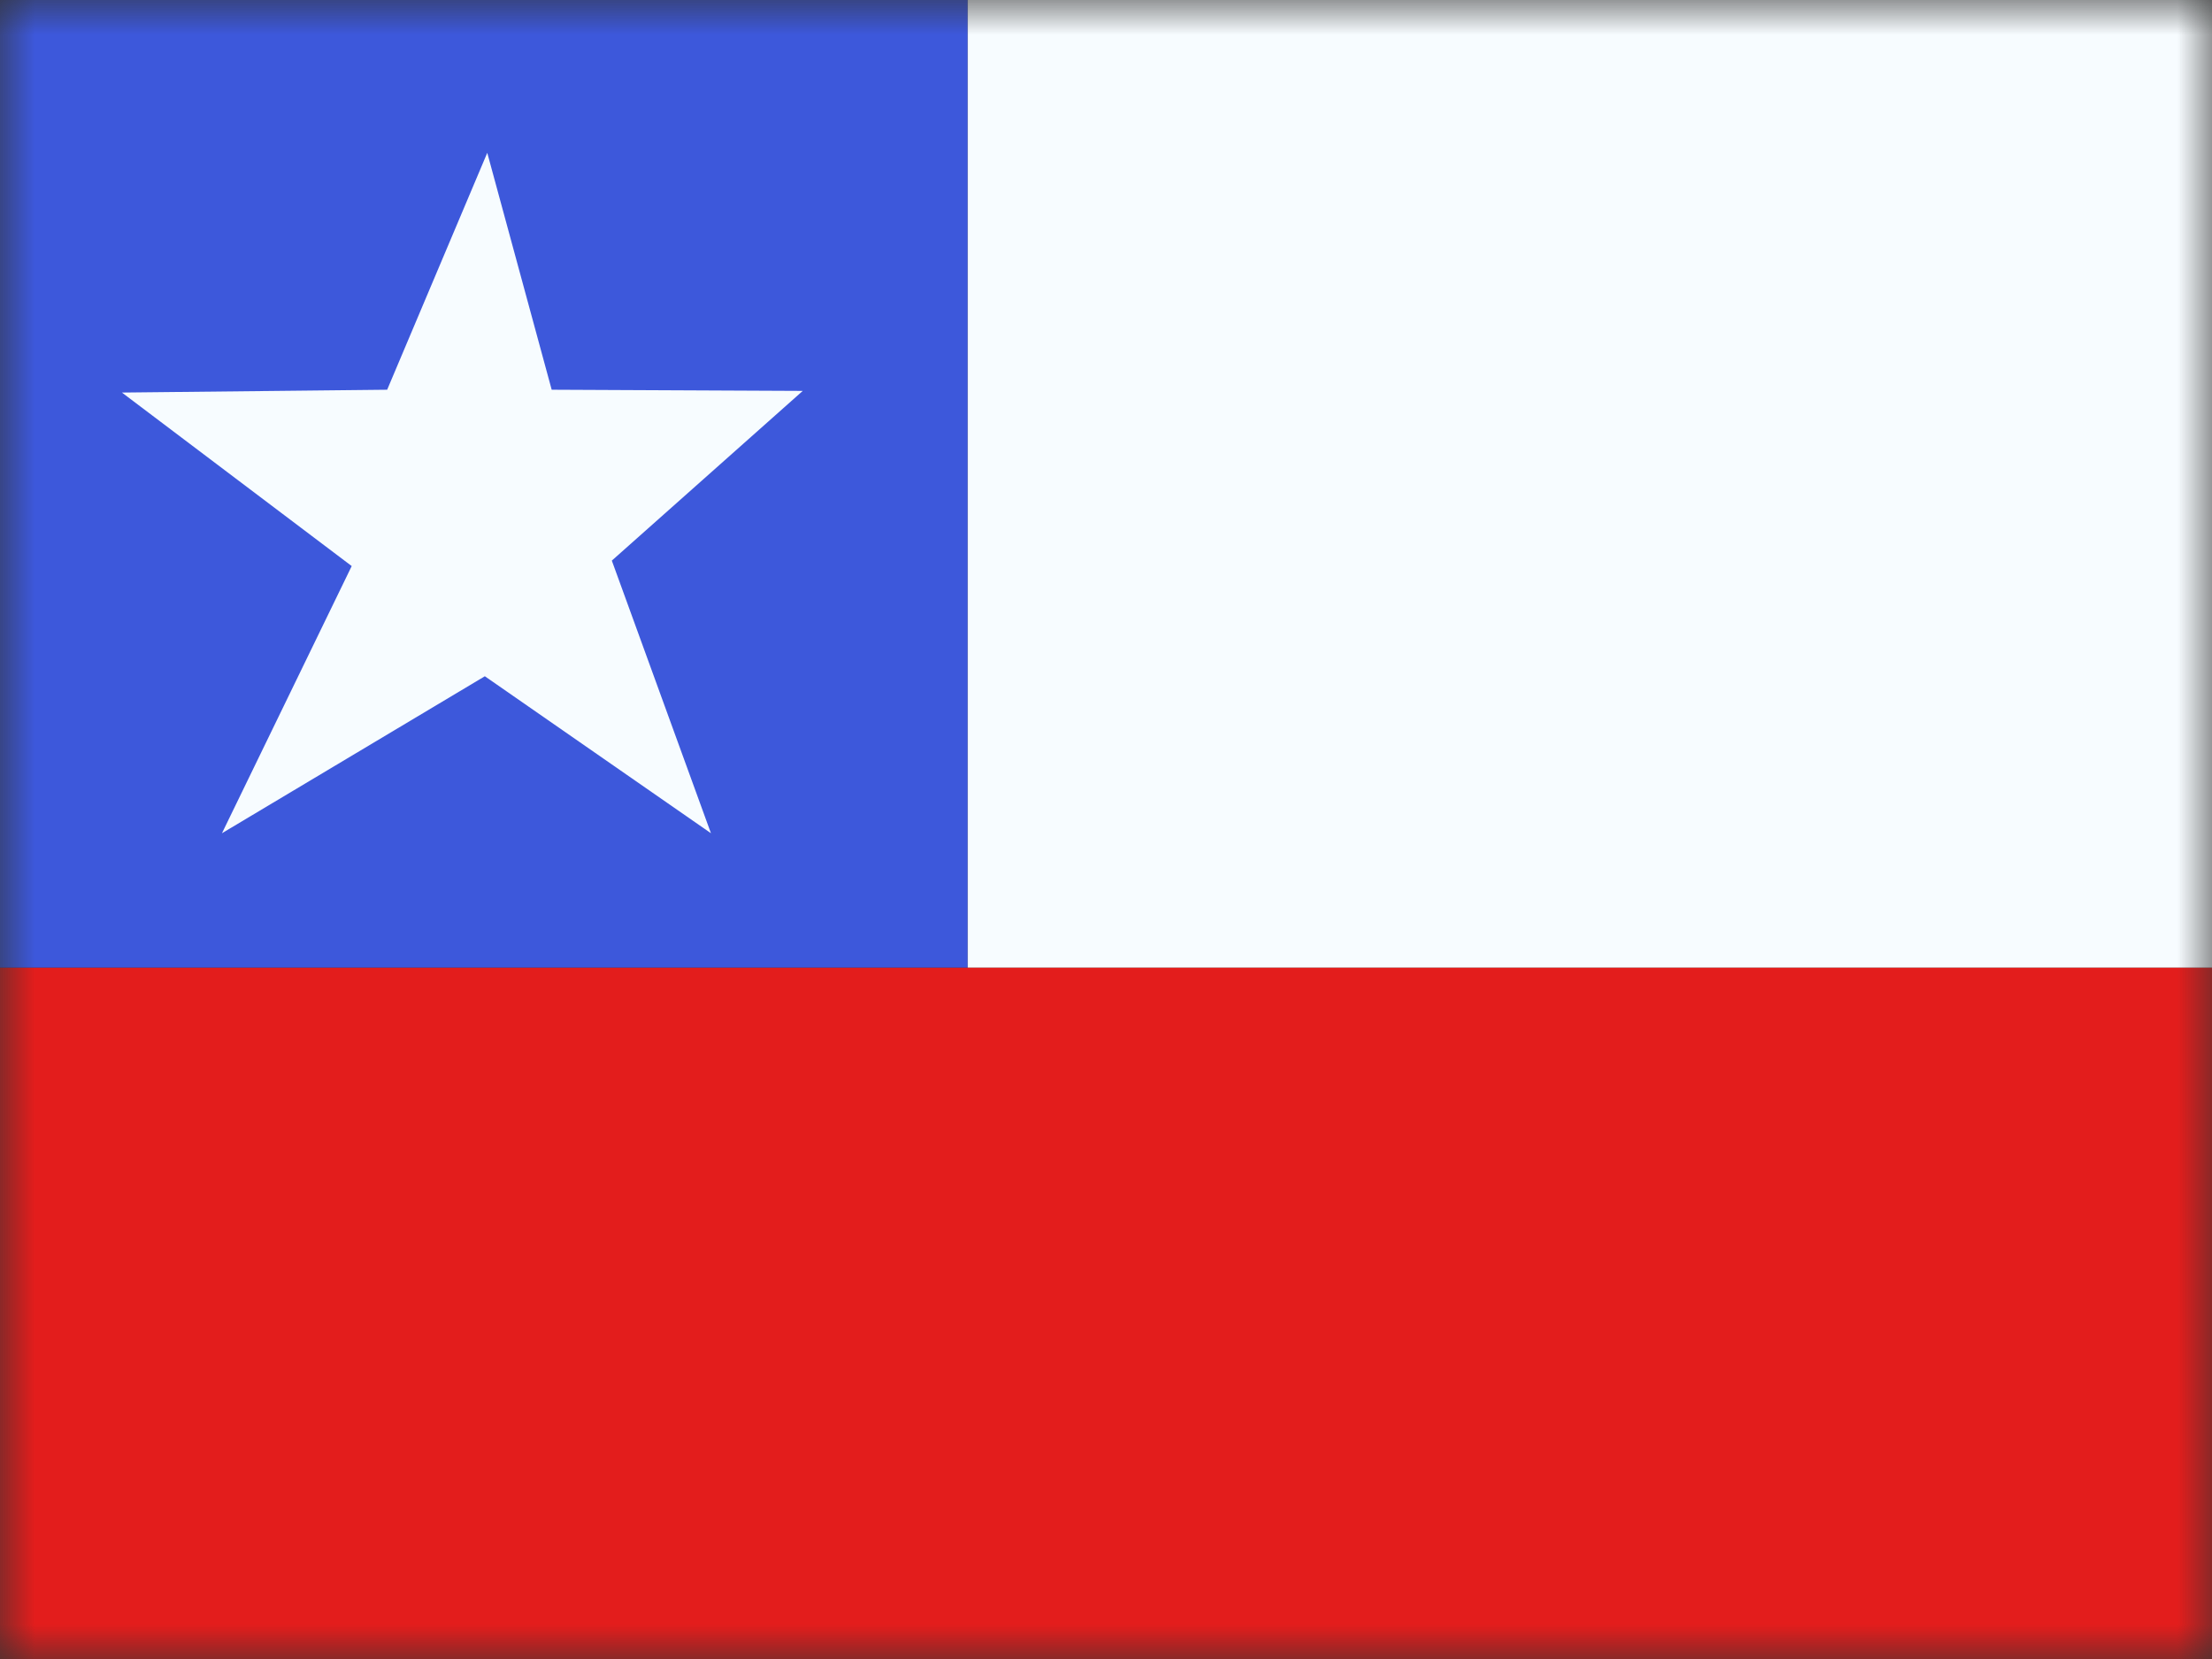 <svg xmlns="http://www.w3.org/2000/svg" width="32" height="24" viewBox="0 0 32 24" fill="none"><rect x="0" y="0" width="32" height="24" fill="#333333" stroke="none"/><mask id="mask0_3340_38584" style="mask-type:luminance" maskUnits="userSpaceOnUse" x="0" y="0" width="32" height="24"><rect width="32" height="24" fill="white"></rect></mask><g mask="url(#mask0_3340_38584)"><path fill-rule="evenodd" clip-rule="evenodd" d="M0 0H14V14H0V0Z" fill="#3D58DB"></path><path fill-rule="evenodd" clip-rule="evenodd" d="M14 -2H32V14H14V-2Z" fill="#F7FCFF"></path><path fill-rule="evenodd" clip-rule="evenodd" d="M0 14H32V24H0V14Z" fill="#E31D1C"></path><path fill-rule="evenodd" clip-rule="evenodd" d="M7.014 9.783L3.211 12.054L5.088 8.189L1.764 5.679L5.601 5.638L7.049 2.211L7.981 5.638L11.613 5.655L8.851 8.11L10.285 12.054L7.014 9.783Z" fill="#F7FCFF"></path></g></svg>